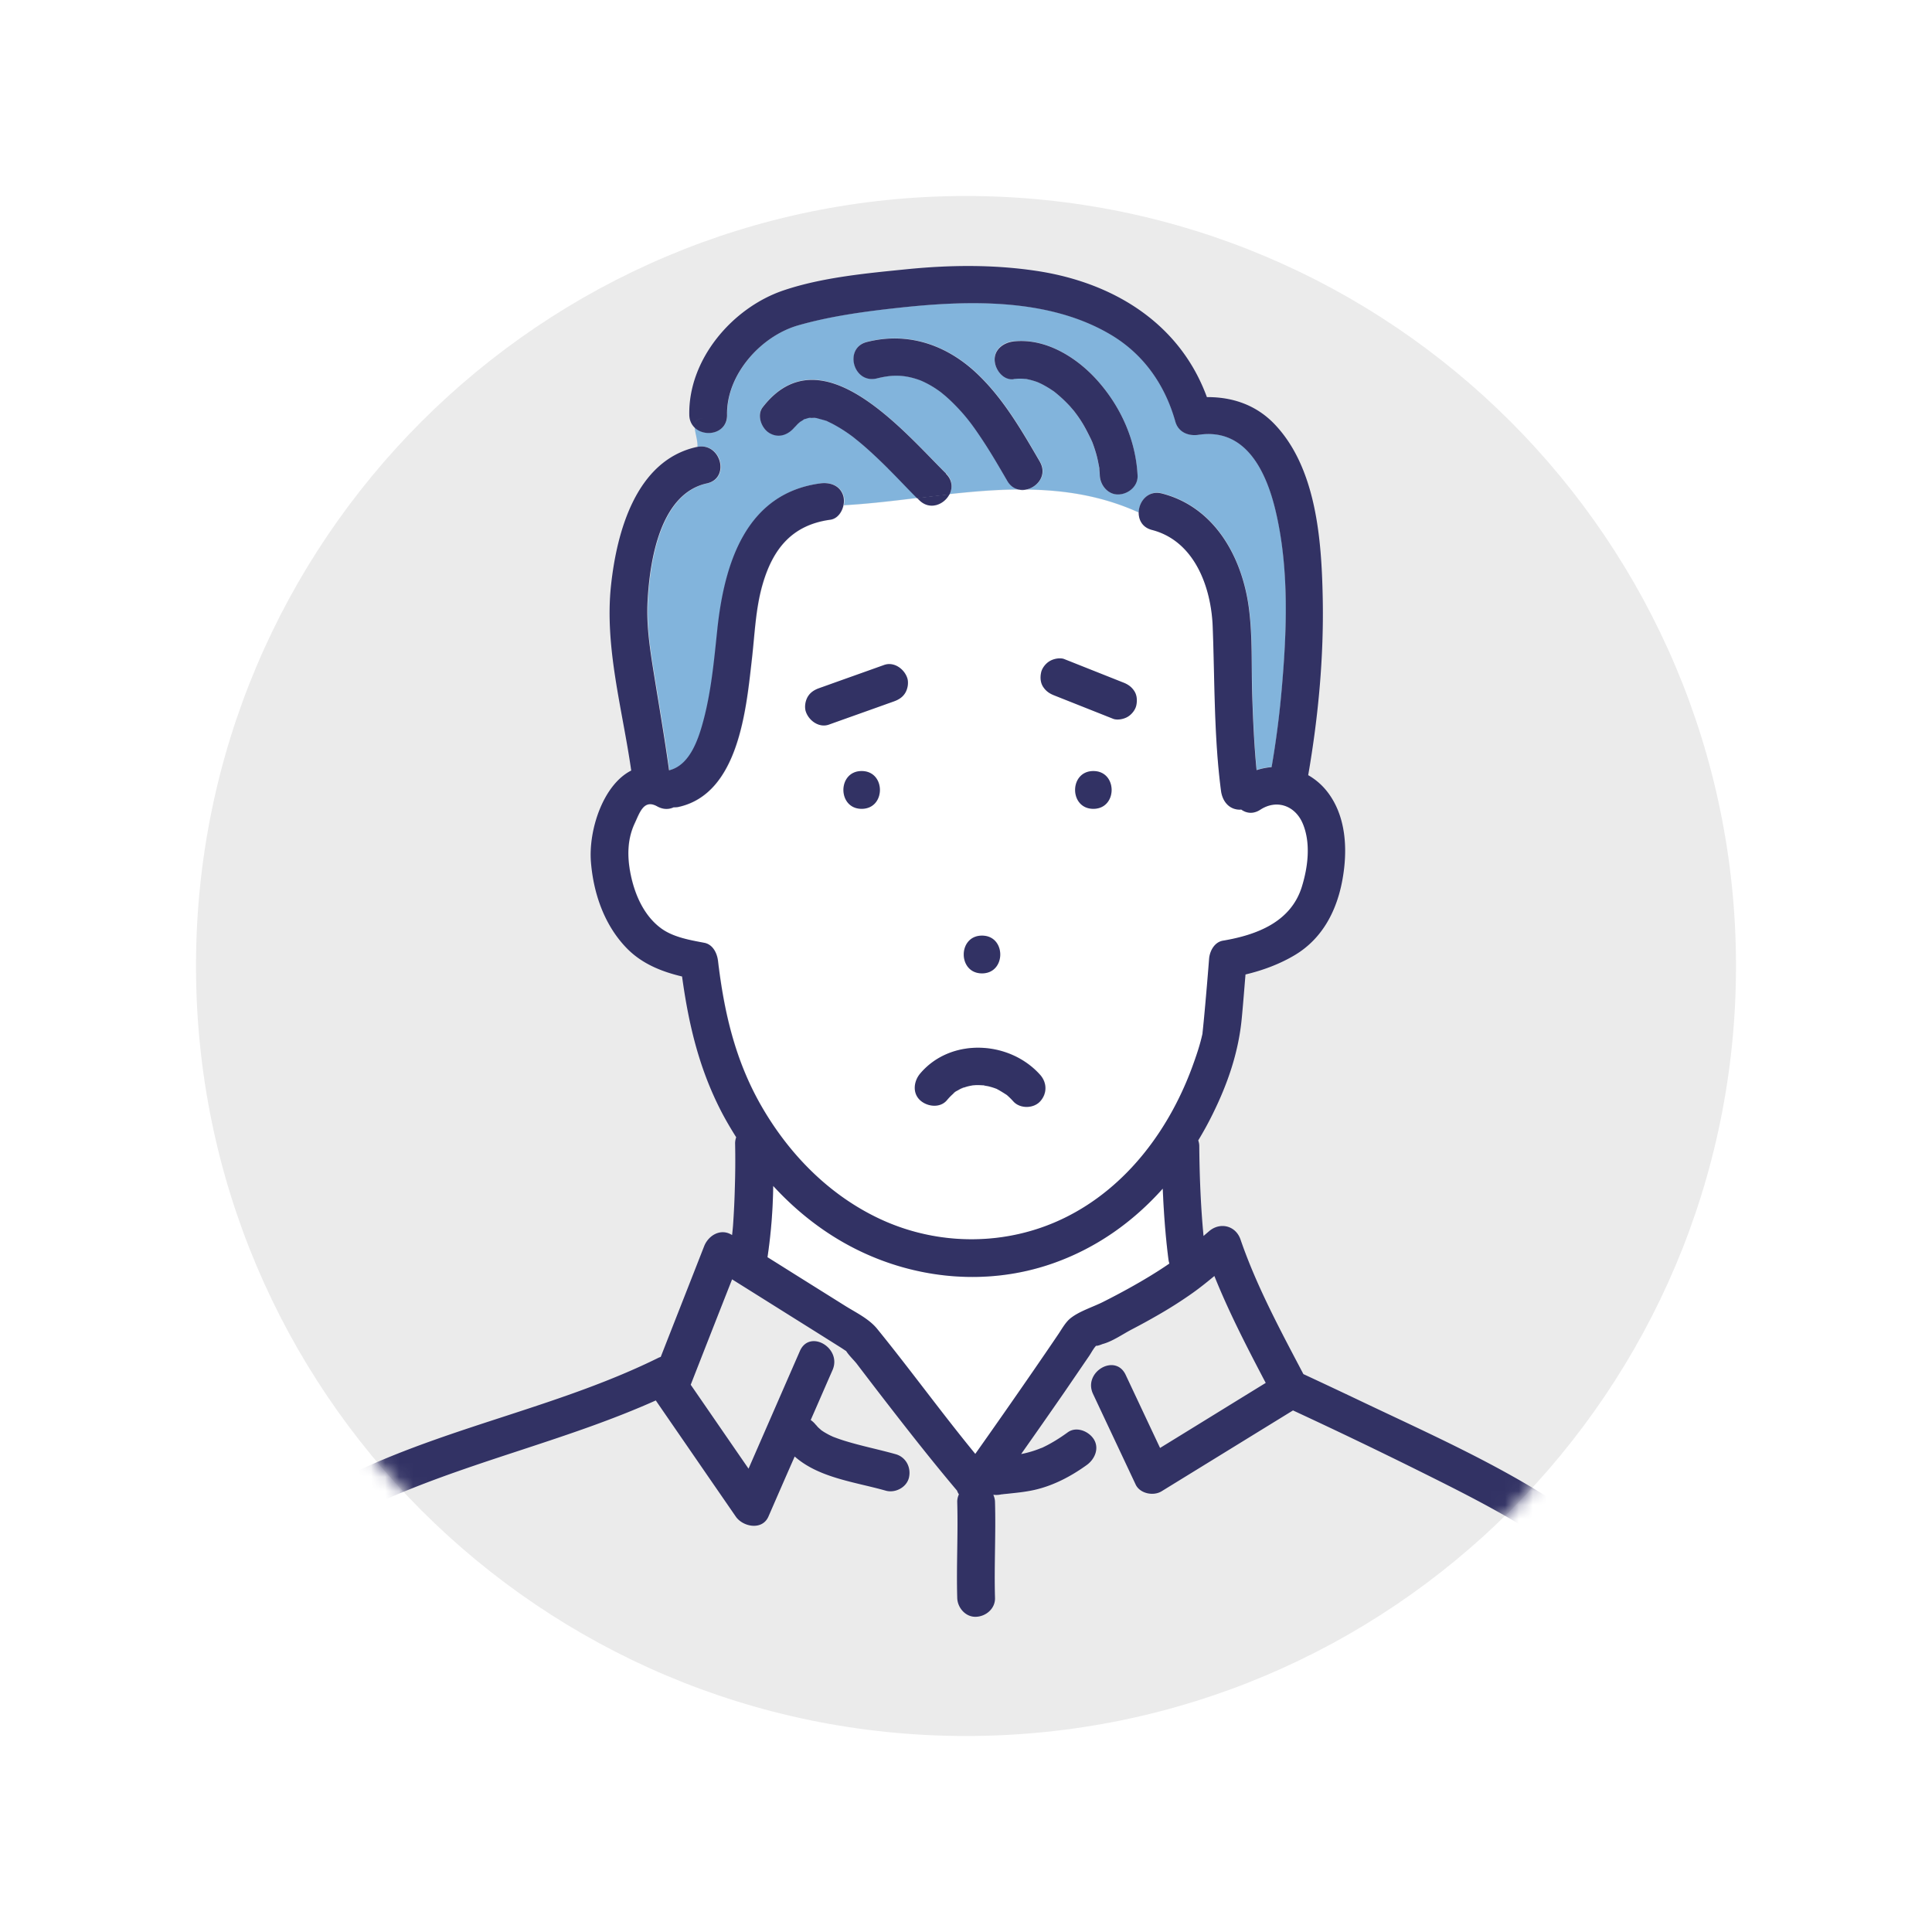 <svg width="138" height="138" fill="none" xmlns="http://www.w3.org/2000/svg"><g filter="url(#filter0_d_130_409)"><path d="M69 124c30.376 0 55-24.624 55-55S99.376 14 69 14 14 38.624 14 69s24.624 55 55 55z" fill="#EBEBEB"/></g><mask id="a" style="mask-type:alpha" maskUnits="userSpaceOnUse" x="14" y="14" width="110" height="110"><path d="M69 124c30.376 0 55-24.624 55-55S99.376 14 69 14 14 38.624 14 69s24.624 55 55 55z" fill="#EBEBEB"/></mask><g mask="url(#a)"><path d="M70.209 77.518s.011 0 .023.011h.017c-.011 0-.029 0-.04-.011zm.041.006c.037.012.072.024.12.03 0-.012-.024-.024-.096-.03h-.023zm-.79.006s-.025.006-.037.006h.018c.018 0 .042 0 .066-.006.066-.012.102-.036-.054 0h.006z" fill="#82B4DC"/><path d="M83.055 84.909c-2.122 2.373-4.736 4.255-7.877 5.346-4.837 1.69-10.184 1.091-14.656-1.348-1.984-1.085-3.758-2.524-5.293-4.19a38.05 38.05 0 01-.407 5.089l.767.48c1.577.989 3.153 1.971 4.724 2.96.797.504 1.744.942 2.343 1.679 2.386 2.937 4.61 6.006 7.008 8.931a575.495 575.495 0 004.123-5.904c.594-.863 1.187-1.732 1.775-2.595.264-.39.527-.888.899-1.187.635-.51 1.612-.803 2.344-1.175.617-.312 1.222-.63 1.828-.965a36.336 36.336 0 002.883-1.763h.006a1.676 1.676 0 01-.066-.3 59.156 59.156 0 01-.407-5.052l.006-.006z" fill="#fff"/><path d="M93.058 58.816c-.54-1.253-1.84-1.745-3.02-.977-.51.336-1.008.258-1.373-.012-.03 0-.06.012-.09.012-.798-.006-1.253-.624-1.35-1.349-.509-3.89-.443-7.804-.593-11.719-.113-2.847-1.306-6.126-4.333-6.911-.678-.174-.96-.701-.954-1.235-2.63-1.199-5.334-1.612-8.05-1.642a1.42 1.42 0 01-.503 0c-1.655.012-3.315.15-4.963.33-.378.737-1.397 1.18-2.158.42-.048-.049-.096-.103-.15-.15-1.775.215-3.525.425-5.245.52-.102.498-.438.972-.947 1.038-2.722.365-4.1 2.068-4.832 4.621-.503 1.745-.563 3.555-.767 5.365-.401 3.513-.929 9.567-5.227 10.526-.126.03-.246.036-.36.03a1.236 1.236 0 01-1.168-.066c-.965-.54-1.247.432-1.613 1.21-.545 1.158-.545 2.398-.288 3.645.294 1.445.954 2.955 2.176 3.855.852.623 2.05.839 3.075 1.03.624.115.923.744.99 1.301.431 3.627 1.204 7.008 3.02 10.227 2.003 3.542 4.934 6.551 8.662 8.254 4.124 1.888 8.95 1.876 13.038-.114 4.513-2.194 7.63-6.462 9.273-11.126.233-.659.455-1.336.605-2.014 0-.012 0-.024.006-.042l.018-.168c.072-.665.132-1.336.192-2.007.09-1.056.18-2.105.264-3.16.042-.551.377-1.198.989-1.3 2.415-.408 4.837-1.325 5.628-3.825.444-1.414.672-3.147.066-4.555l-.018-.012zM70.142 66.83c1.739 0 1.739 2.698 0 2.698-1.738 0-1.738-2.698 0-2.698zm-8.595-9.057c-1.739 0-1.739-2.698 0-2.698 1.738 0 1.738 2.698 0 2.698zm3.129-8.296c-.186.318-.474.497-.804.617-.197.072-.39.138-.587.21-1.355.486-2.71.965-4.064 1.45-.713.252-1.45-.287-1.66-.94-.102-.324-.036-.75.137-1.038.186-.317.474-.497.803-.617.198-.072.39-.138.588-.21 1.355-.485 2.71-.965 4.064-1.45.713-.252 1.45.287 1.66.94.108.325.036.75-.137 1.038zm9.626 29.198c-.473.515-1.438.527-1.906 0a4.313 4.313 0 00-.33-.336 2.926 2.926 0 01-.137-.126 11.564 11.564 0 00-.744-.443l-.15-.054a4.568 4.568 0 00-.407-.12c-.066-.018-.162-.024-.252-.042 0 .012-.054.012-.138-.036-.054 0-.108-.006-.168-.012-.137-.006-.281 0-.42 0-.017 0-.077.012-.131.018-.024 0-.048 0-.066.006h-.018a6.816 6.816 0 00-.372.084 2.666 2.666 0 00-.203.066c-.066.024-.234.144-.078.024.168-.126-.018.012-.072.036-.066.03-.126.066-.192.102-.054.03-.402.203-.402.263 0-.018.222-.186.066-.042-.066.06-.138.12-.204.186a4.282 4.282 0 00-.317.342c-.486.575-1.409.461-1.907 0-.569-.522-.455-1.367 0-1.906 2.182-2.584 6.372-2.368 8.566.084.504.563.516 1.342 0 1.906h-.018zm3.795-20.902c-1.739 0-1.739-2.698 0-2.698 1.738 0 1.738 2.698 0 2.698zM81.16 50.4c-.072.324-.342.641-.618.803-.27.156-.737.258-1.037.138-.173-.072-.353-.138-.527-.21l-3.669-1.456c-.341-.138-.605-.306-.803-.618-.198-.306-.216-.695-.138-1.037.072-.324.342-.641.618-.803.27-.156.737-.258 1.037-.138.174.072.353.138.527.21l3.669 1.456c.341.138.605.306.803.618.198.306.216.695.138 1.037z" fill="#fff"/><path d="M63.423 33.442a35.903 35.903 0 00-1.307-1.246 19.664 19.664 0 00-1.073-.912c-.036-.024-.054-.042-.066-.054-.012-.012-.036-.024-.077-.06a11.372 11.372 0 00-1.475-.935c-.102-.054-.21-.102-.312-.15-.024-.012-.042-.018-.054-.03a.302.302 0 01-.09-.03c-.221-.065-.443-.12-.665-.185h-.024a.734.734 0 01-.114-.012c-.09 0-.204.012-.294 0h-.053c-.025 0-.049.006-.073.012-.095.03-.185.054-.281.084h-.018a.083.083 0 01-.024.018c-.084.066-.18.113-.27.174-.036.035-.132.113-.15.131-.036.036-.341.39-.192.186-.45.582-1.15.893-1.846.486-.57-.336-.929-1.271-.485-1.846 4.148-5.377 10.052 1.72 13.091 4.729.474.468.486 1.03.252 1.486 1.648-.18 3.309-.323 4.963-.33-.318-.065-.617-.257-.827-.623-.57-.977-1.133-1.954-1.757-2.895-.689-1.043-1.186-1.732-2.073-2.62a9.817 9.817 0 00-.636-.587c-.024-.024-.216-.174-.24-.198-.09-.066-.174-.131-.263-.191a7.82 7.82 0 00-.714-.438 8.95 8.95 0 00-.341-.168c-.024-.006-.18-.078-.21-.09-1.103-.401-1.972-.407-3.07-.132-1.684.426-2.397-2.175-.718-2.601 2.919-.737 5.652.198 7.816 2.218 1.906 1.786 3.237 4.106 4.538 6.342.551.947-.168 1.834-.995 1.99 2.715.03 5.418.443 8.05 1.642.006-.797.665-1.624 1.672-1.367 3.777.978 5.73 4.58 6.204 8.219.264 2.044.168 4.142.234 6.198.06 1.78.138 3.566.312 5.34a4.487 4.487 0 011.073-.215c.311-1.816.551-3.639.713-5.473.372-4.184.551-8.596-.402-12.72-.677-2.919-2.164-6.048-5.526-5.544-.726.107-1.445-.18-1.66-.942-.738-2.625-2.266-4.819-4.628-6.216-4.352-2.577-9.957-2.457-14.818-1.948-2.494.264-5.107.594-7.517 1.295-2.667.773-5.107 3.53-5.059 6.384.024 1.349-1.582 1.642-2.326.905.024.408.228.935.198 1.403 1.684-.36 2.398 2.23.707 2.601-3.362.737-4.082 5.545-4.237 8.392-.096 1.75.161 3.44.443 5.167.372 2.308.773 4.616 1.091 6.936 1.523-.366 2.134-2.302 2.512-3.783.521-2.056.713-4.178.935-6.282.491-4.633 2.002-9.71 7.349-10.43.719-.096 1.45.162 1.66.941.048.192.048.408 0 .618 1.72-.096 3.477-.306 5.245-.522-.701-.701-1.385-1.432-2.086-2.134l-.012.012zm8.967-9.063c2.266-.252 4.478 1.115 5.94 2.733 1.703 1.883 2.794 4.298 2.92 6.846.036.755-.647 1.319-1.349 1.349-.755.035-1.313-.648-1.349-1.35-.006-.161-.024-.323-.036-.479v-.06c0-.018-.006-.036-.012-.066-.047-.24-.09-.48-.15-.719a9.634 9.634 0 00-.359-1.115c-.012-.03-.024-.066-.042-.096 0-.006 0-.006-.018-.036-.234-.461-.456-.917-.731-1.348-.12-.186-.246-.36-.378-.54-.036-.042-.144-.186-.168-.216l-.234-.27a9.76 9.76 0 00-1.025-.965c-.041-.035-.101-.078-.12-.096l-.323-.215a6.118 6.118 0 00-.612-.342c-.035-.018-.143-.066-.18-.084-.06-.024-.113-.042-.173-.066a5.004 5.004 0 00-.588-.162l-.125-.024c-.084-.006-.168-.018-.252-.018a4.51 4.51 0 00-.636.024c-.749.084-1.318-.683-1.348-1.348-.036-.786.647-1.271 1.348-1.349v.012z" fill="#82B4DC"/><path d="M78.097 57.773c1.739 0 1.739-2.698 0-2.698-1.738 0-1.738 2.698 0 2.698zm-7.954 9.057c-1.739 0-1.739 2.697 0 2.697 1.738 0 1.738-2.697 0-2.697zm-1.302 10.856c.066-.024.132-.042.204-.066.126-.036.246-.06.372-.084h.018-.018c.012 0 .024-.006.036-.006.156-.03.114-.012.054 0 .054-.006.114-.018.132-.018a4.893 4.893 0 01.587.012c-.006 0-.012 0-.024-.012.012 0 .03 0 .042.012h.024c.072 0 .096.018.096.03.09.012.186.024.252.042.138.036.27.072.407.12l.15.053c.258.132.498.288.743.444a5.818 5.818 0 01.468.462c.474.527 1.433.515 1.906 0 .516-.564.504-1.343 0-1.907-2.194-2.451-6.384-2.667-8.566-.084-.455.54-.569 1.385 0 1.907.504.461 1.421.575 1.907 0 .102-.12.203-.234.317-.342.066-.066.132-.12.204-.186.156-.144-.066.03-.066.042 0-.06.354-.234.402-.264.06-.036.126-.072.192-.101.053-.024.24-.162.071-.036-.155.12.012 0 .078-.024l.012.005z" fill="#323264"/><path d="M70.232 77.524c.084.048.138.048.138.036a.584.584 0 01-.12-.03h-.018v-.006zm-8.685-19.751c1.738 0 1.738-2.698 0-2.698s-1.738 2.698 0 2.698zm2.319-7.679c.336-.12.624-.306.803-.617.168-.288.24-.713.138-1.037-.21-.654-.947-1.199-1.66-.941-1.355.485-2.71.965-4.064 1.45-.198.072-.39.138-.588.21-.335.12-.623.306-.803.617-.168.288-.24.714-.138 1.037.21.654.947 1.2 1.66.942 1.355-.486 2.71-.965 4.065-1.451.198-.072.39-.138.587-.21zm16.677 1.109c.281-.162.545-.485.617-.803.078-.348.06-.731-.138-1.037-.204-.312-.461-.486-.803-.617l-3.668-1.457c-.174-.072-.354-.138-.528-.21-.306-.12-.767-.024-1.037.138-.282.162-.545.486-.617.803-.078.348-.06.731.138 1.037.203.312.461.486.803.618l3.668 1.456c.174.072.354.138.528.21.305.12.767.024 1.037-.138zm-8.147-24.127c.21-.024.42-.036.636-.024.084 0 .168.012.252.018.03 0 .072.012.125.024.198.042.396.096.588.162.06.018.114.042.174.066.036.018.144.066.18.084.21.102.413.222.611.342l.324.215a9.76 9.76 0 011.145 1.061l.233.27c.024.024.132.168.168.216.132.174.258.354.378.54.282.437.503.887.731 1.348.012.03.012.03.018.036.012.03.024.066.042.096.054.132.102.27.15.408.078.234.15.467.21.707.06.24.102.48.15.72 0 .03.012.047.012.065v.06c.011.162.03.324.035.48.036.701.594 1.384 1.35 1.348.7-.03 1.384-.593 1.348-1.348-.126-2.548-1.217-4.963-2.92-6.846-1.462-1.618-3.674-2.99-5.94-2.733-.7.078-1.384.563-1.348 1.349.03.665.6 1.432 1.348 1.348v-.012zm1.883 5.911c-1.301-2.236-2.632-4.556-4.538-6.342-2.158-2.02-4.897-2.956-7.816-2.218-1.685.425-.971 3.027.719 2.601 1.097-.275 1.966-.27 3.069.132.036.012.186.078.21.09a6.695 6.695 0 011.055.605c.09.06.18.126.264.192l.24.198c.221.186.43.384.635.588.887.887 1.384 1.576 2.074 2.619.623.941 1.187 1.918 1.756 2.895.21.366.51.558.827.624h.504c.827-.156 1.546-1.043.995-1.99l.006.006zm-.995 1.99h-.504c.168.036.336.036.504 0zm-7.625.749c.76.755 1.786.312 2.158-.42-.774.084-1.54.18-2.308.27.048.048.096.102.15.15z" fill="#323264"/><path d="M67.571 33.82c-3.039-3.01-8.937-10.106-13.091-4.73-.444.576-.09 1.511.485 1.847.695.407 1.397.096 1.846-.486-.155.198.156-.156.192-.186.018-.018.114-.096.15-.132.09-.053.186-.107.27-.173.012-.012.018-.012.024-.018h.018c.096-.024.186-.054.281-.084a.301.301 0 00.072-.012h.054c.09.012.204 0 .294 0 .036 0 .078.006.114.012h.024c.222.066.444.12.665.186.042.011.072.023.09.03.012.005.03.011.054.03.108.047.21.101.312.15a10.91 10.91 0 011.475.934c.047.036.065.048.077.06.012.012.03.024.066.054a20.033 20.033 0 011.073.911c.444.402.881.822 1.307 1.247.707.702 1.385 1.433 2.086 2.134.767-.096 1.534-.186 2.308-.27.234-.455.222-1.019-.252-1.486l.006-.018zm-52.24 88.193h-1.846c.551.467 1.409.533 1.846 0z" fill="#323264"/><path d="M122.071 120.7c-.887-5.772-6.138-10.232-10.742-13.259-4.43-2.913-9.399-5.107-14.176-7.385A501.735 501.735 0 0093.1 98.15c-1.636-3.111-3.35-6.288-4.49-9.609-.34-1-1.462-1.277-2.253-.593l-.39.335c-.203-2.14-.287-4.297-.305-6.437 0-.132-.03-.264-.072-.39.36-.6.701-1.21 1.013-1.846 1.085-2.188 1.858-4.424 2.092-6.852.102-1.049.18-2.098.27-3.153 1.246-.293 2.487-.76 3.56-1.408 1.948-1.181 2.967-3.165 3.363-5.36.39-2.145.282-4.603-1.145-6.365a4.64 4.64 0 00-1.3-1.103c.725-4.19 1.126-8.476 1.036-12.72-.084-4.088-.455-9.249-3.459-12.372-1.324-1.372-3.015-1.924-4.813-1.912-1.936-5.287-6.701-8.212-12.246-9.027-3.045-.45-6.132-.414-9.19-.108-2.876.288-6.047.581-8.799 1.51-3.65 1.23-6.81 4.922-6.737 8.89.006.39.156.69.371.905-.024-.396.12-.677.834-.677-.708 0-.858.281-.834.677.744.737 2.35.444 2.326-.905-.054-2.853 2.392-5.61 5.06-6.384 2.409-.695 5.023-1.03 7.516-1.295 4.861-.51 10.466-.63 14.818 1.948 2.362 1.397 3.89 3.591 4.627 6.216.216.762.935 1.05 1.66.942 3.37-.51 4.856 2.625 5.527 5.544.954 4.124.774 8.536.402 12.72a66.943 66.943 0 01-.713 5.473 4.8 4.8 0 00-1.073.216c-.174-1.775-.252-3.555-.312-5.341-.066-2.056.03-4.16-.234-6.198-.467-3.639-2.427-7.241-6.204-8.218-1.007-.264-1.66.563-1.672 1.366 0 .54.276 1.061.953 1.235 3.027.785 4.226 4.064 4.334 6.911.15 3.909.084 7.829.593 11.72.096.724.552 1.342 1.349 1.348.03 0 .06-.006.09-.012.371.27.863.347 1.372.012 1.181-.767 2.488-.276 3.022.977.599 1.402.377 3.14-.066 4.555-.792 2.5-3.213 3.417-5.629 3.825-.611.102-.947.749-.989 1.3a280.107 280.107 0 01-.264 3.16c-.06.67-.12 1.336-.192 2.007l-.017.168c0 .012 0 .03-.007.042-.15.684-.371 1.361-.605 2.014-1.642 4.67-4.76 8.932-9.273 11.126-4.088 1.99-8.907 2.002-13.037.114-3.729-1.709-6.66-4.718-8.662-8.254-1.816-3.22-2.59-6.6-3.021-10.227-.066-.557-.366-1.186-.99-1.3-1.024-.192-2.223-.402-3.074-1.031-1.223-.894-1.882-2.404-2.176-3.855-.252-1.246-.252-2.487.288-3.644.365-.78.653-1.75 1.612-1.211.426.234.833.222 1.169.066.114 0 .234 0 .36-.03 4.297-.953 4.825-7.013 5.227-10.526.21-1.81.263-3.62.767-5.365.737-2.547 2.11-4.25 4.831-4.621.51-.066.845-.546.947-1.037a1.43 1.43 0 000-.618c-.204-.779-.94-1.037-1.66-.94-5.347.724-6.858 5.796-7.35 10.43-.221 2.103-.413 4.225-.934 6.281-.378 1.48-.99 3.417-2.512 3.783-.318-2.32-.72-4.622-1.09-6.936-.277-1.726-.54-3.417-.444-5.167.155-2.847.875-7.654 4.237-8.392 1.69-.371.984-2.961-.707-2.601h-.012c-4.352.953-5.724 6.084-6.132 9.908-.467 4.418.827 8.848 1.445 13.205-2.014 1.02-3.057 4.256-2.878 6.528.18 2.23.942 4.472 2.512 6.114 1.085 1.14 2.506 1.715 3.998 2.068.45 3.273 1.151 6.342 2.662 9.37.36.725.773 1.426 1.205 2.115a1.224 1.224 0 00-.078.45 59.487 59.487 0 01-.018 3.105 60.416 60.416 0 01-.132 2.763c-.018.222-.042.444-.066.665 0 0-.006 0-.012-.005-.803-.504-1.679.03-1.984.803-1.031 2.637-2.068 5.269-3.1 7.906-.047.018-.095.03-.143.054-6.846 3.387-14.458 4.819-21.382 8.026-3.075 1.421-5.688 3.495-7.864 6.085-2.308 2.745-4.28 6.006-4.843 9.596a1.39 1.39 0 00.491 1.313h1.876c.126-.15.222-.342.258-.599 1.031-6.558 6.48-11.935 12.36-14.47 6.162-2.656 12.762-4.149 18.894-6.894.06.09.12.174.18.264 1 1.456 2.008 2.913 3.009 4.37.84 1.223 1.684 2.439 2.524 3.662.51.737 1.888 1.007 2.331 0 .624-1.432 1.247-2.865 1.877-4.292 1.732 1.535 4.333 1.823 6.503 2.44.678.192 1.499-.234 1.66-.941.162-.719-.215-1.451-.94-1.661-1.211-.341-2.452-.587-3.657-.959a13.146 13.146 0 01-.773-.269c-.006 0-.012 0-.018-.006-.042-.018-.084-.036-.12-.054a3.916 3.916 0 01-.354-.18 3.688 3.688 0 01-.413-.258c-.078-.078-.168-.144-.24-.222-.048-.048-.084-.102-.132-.15h-.006a1.698 1.698 0 00-.366-.347c.522-1.187 1.037-2.38 1.559-3.567.69-1.576-1.636-2.949-2.332-1.36-1.223 2.799-2.445 5.604-3.668 8.403-1.379-1.996-2.752-3.998-4.13-5.994a2803.59 2803.59 0 012.955-7.529c2.02 1.265 4.034 2.53 6.054 3.795l1.744 1.097c.114.072.228.156.348.227.204.324.575.672.755.906.654.857 1.307 1.714 1.966 2.565 1.697 2.194 3.411 4.382 5.203 6.504.03.096.078.18.132.264a1.216 1.216 0 00-.12.551c.066 2.284-.066 4.568 0 6.846.018.707.606 1.384 1.349 1.348.713-.03 1.373-.593 1.349-1.348-.066-2.284.066-4.568 0-6.846 0-.18-.048-.353-.12-.521.156.018.318.018.485-.012.03 0 .06-.012.09-.018h.018c.048 0 .102-.012.15-.018.192-.018.384-.036.576-.06.54-.054 1.085-.12 1.618-.24 1.36-.306 2.626-.977 3.746-1.786.57-.414.906-1.193.486-1.847-.366-.563-1.235-.923-1.846-.485-.594.432-1.217.821-1.883 1.127h-.011c.011 0 .017 0 .03-.012-.06.018-.126.048-.186.072-.132.048-.258.096-.39.138a7.34 7.34 0 01-.725.197 1.643 1.643 0 01-.168.03 580.893 580.893 0 003.099-4.435c.587-.857 1.175-1.72 1.762-2.578.15-.222.3-.521.492-.72.084.037.455-.119.455-.119.708-.186 1.433-.701 2.074-1.037a45.857 45.857 0 001.84-1.007 30.802 30.802 0 002.56-1.63c.528-.378 1.025-.78 1.517-1.187 1.049 2.613 2.361 5.149 3.668 7.636-2.518 1.547-5.029 3.099-7.547 4.646-.82-1.738-1.636-3.477-2.457-5.221-.737-1.57-3.063-.204-2.332 1.36 1.013 2.159 2.032 4.316 3.045 6.474.306.648 1.265.84 1.846.486 3.13-1.924 6.264-3.854 9.393-5.779a374.251 374.251 0 018.932 4.286c4.819 2.398 9.68 4.814 13.577 8.608 2.187 2.128 4.136 4.67 4.609 7.757.036.251.132.443.258.599h1.846c.354-.294.582-.749.498-1.313l-.006.018zM83.516 90.262c-.93.64-1.9 1.216-2.884 1.762-.605.335-1.21.653-1.828.965-.737.372-1.708.665-2.343 1.175-.372.3-.63.797-.9 1.187-.587.869-1.18 1.732-1.774 2.595a576.581 576.581 0 01-4.124 5.904c-2.404-2.931-4.621-5.994-7.007-8.93-.6-.738-1.547-1.176-2.344-1.68-1.576-.988-3.153-1.971-4.723-2.96l-.768-.48a37.86 37.86 0 00.408-5.09c1.529 1.667 3.309 3.106 5.293 4.19 4.466 2.447 9.818 3.04 14.656 1.35 3.135-1.097 5.754-2.974 7.876-5.347.072 1.69.192 3.38.408 5.053.012.102.036.198.066.3h-.006l-.006.006zm36.211 31.751c.438.533 1.295.467 1.846 0h-1.846z" fill="#323264"/><path d="M74.374 103.449c-.27.072-.102.042 0 0z" fill="#323264"/></g><defs><filter id="filter0_d_130_409" x="0" y="0" width="138" height="138" filterUnits="userSpaceOnUse" color-interpolation-filters="sRGB"><feFlood flood-opacity="0" result="BackgroundImageFix"/><feColorMatrix in="SourceAlpha" values="0 0 0 0 0 0 0 0 0 0 0 0 0 0 0 0 0 0 127 0" result="hardAlpha"/><feOffset/><feGaussianBlur stdDeviation="7"/><feComposite in2="hardAlpha" operator="out"/><feColorMatrix values="0 0 0 0 0 0 0 0 0 0 0 0 0 0 0 0 0 0 0.04 0"/><feBlend in2="BackgroundImageFix" result="effect1_dropShadow_130_409"/><feBlend in="SourceGraphic" in2="effect1_dropShadow_130_409" result="shape"/></filter></defs></svg>
